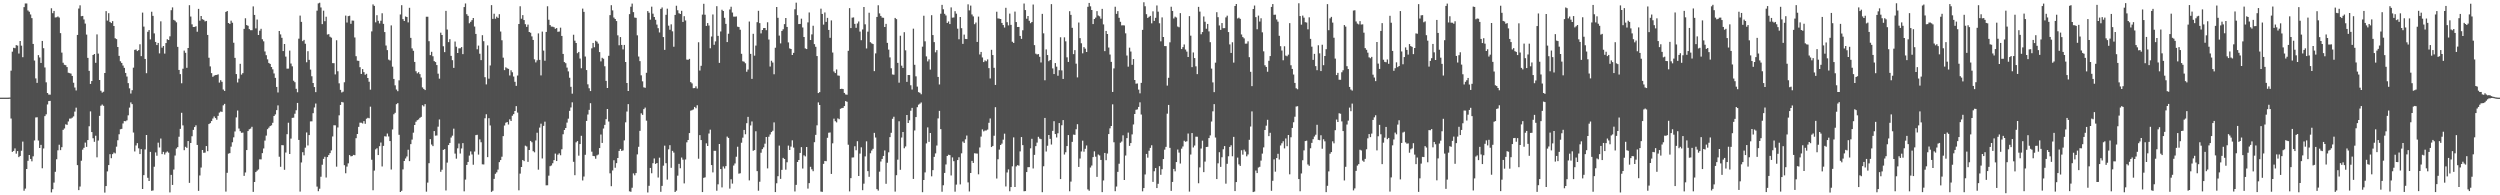 <svg xmlns="http://www.w3.org/2000/svg" width="1920" height="150"><path fill="#4f4f4f" d="M0 74.992h1v1H0zM1 74.992h1v1H1zM2 74.99h1v1H2zM3 74.99h1v1H3zM4 74.988h1v1H4zM5 74.985h1v1H5zM6 74.983h1v1H6zM7 74.893h1v1H7zM8 54.255h1v36.785H8zM9 39.664h1v76.972H9zM10 36.689h1v79.226H10zM11 37h1v76.977H11zM12 34.669h1v83.349H12zM13 35.031h1v80.98H13zM14 41.103h1v79.6H14zM15 31.487h1v88.247H15zM16 35.093h1v80.683H16zM17 43.931h1v64.806H17zM18 5.471h1v141.034H18zM19 2.65h1v142.173H19zM20 2.677h1v127.134H20zM21 8.015h1v115.469H21zM22 8.995h1v110.063H22zM23 11.084h1v110.961H23zM24 13.91h1v110.011H24zM25 33.738h1v86.332H25zM26 46.502h1v61.358H26zM27 60.213h1v29.985H27zM28 63.657h1v26.404H28zM29 42.347h1v65.568H29zM30 44.123h1v69.533H30zM31 48.325h1v62.926H31zM32 31.443h1v97.802H32zM33 37.029h1v76.971H33zM34 51.838h1v37.346H34zM35 63.238h1v24.584H35zM36 71.432h1v8.795H36zM37 72.673h1v4.966H37zM38 72.712h1v4.736H38zM39 6.367h1v141.413H39zM40 10.148h1v135.165H40zM41 8.379h1v131.844H41zM42 13.41h1v118.538H42zM43 13.241h1v109.06H43zM44 12.643h1v102.796H44zM45 13.488h1v97.677H45zM46 25.463h1v89.858H46zM47 40.408h1v72.654H47zM48 48.18h1v51.564H48zM49 49.778h1v48.885H49zM50 50.05h1v45.428H50zM51 51.502h1v44.394H51zM52 55.852h1v37.452H52zM53 56.173h1v34.923H53zM54 56.514h1v34.533H54zM55 58.297h1v32.077H55zM56 63.547h1v25.865H56zM57 67.214h1v18.474H57zM58 69.453h1v13.248H58zM59 26.823h1v99.997H59zM60 6.565h1v139.464H60zM61 4.11h1v139.134H61zM62 12.459h1v110.989H62zM63 12.255h1v102.67H63zM64 14.932h1v98.584H64zM65 18.116h1v91.391H65zM66 26.594h1v86.222H66zM67 44.423h1v63.139H67zM68 54.441h1v42.509H68zM69 64.464h1v21.071H69zM70 62.243h1v39.167H70zM71 42.261h1v63.914H71zM72 41.463h1v67.462H72zM73 48.222h1v56.023H73zM74 26.413h1v94.434H74zM75 41.167h1v66.751H75zM76 61.458h1v27.542H76zM77 69.677h1v11.507H77zM78 71.133h1v9.138H78zM79 70.471h1v10.763H79zM80 56.085h1v91.858H80zM81 8.552h1v134.331H81zM82 15.838h1v115.795H82zM83 10.134h1v116.654H83zM84 16.837h1v101.566H84zM85 17.694h1v103.788H85zM86 16.215h1v102.17H86zM87 19.949h1v97.192H87zM88 29.397h1v88.419H88zM89 30.047h1v82.603H89zM90 36.121h1v71.591H90zM91 42.925h1v60.171H91zM92 47.028h1v52.237H92zM93 48.322h1v50.661H93zM94 50.33h1v44.516H94zM95 52.104h1v40.894H95zM96 55.994h1v37.115H96zM97 58.798h1v33.613H97zM98 63.841h1v24.737H98zM99 67.833h1v14.814H99zM100 71.848h1v6.815H100zM101 69.255h1v10.715H101zM102 51.987h1v49.813H102zM103 38.303h1v78.016H103zM104 38.004h1v73.735H104zM105 39.214h1v70.728H105zM106 38.52h1v75.376H106zM107 34.006h1v84.316H107zM108 43.114h1v71.421H108zM109 9.695h1v135.469H109zM110 20.441h1v114.07H110zM111 45.255h1v69.531H111zM112 56.233h1v47.436H112zM113 24.444h1v112.106H113zM114 23.073h1v115.93H114zM115 30.238h1v86.404H115zM116 9.007h1v137.531H116zM117 12.19h1v134.066H117zM118 25.653h1v102.385H118zM119 32.221h1v84.835H119zM120 34.592h1v85.008H120zM121 32.997h1v76.565H121zM122 41.023h1v72.227H122zM123 16.397h1v90H123zM124 36.607h1v81.781H124zM125 35.321h1v81.297H125zM126 41.183h1v77.516H126zM127 33.073h1v84.079H127zM128 30.137h1v86.186H128zM129 30.743h1v86.518H129zM130 27.879h1v119.878H130zM131 7.838h1v126.454H131zM132 5.661h1v136.37H132zM133 15.262h1v114.958H133zM134 15.941h1v103.498H134zM135 17.14h1v96.945H135zM136 36.014h1v76.959H136zM137 53.722h1v51.315H137zM138 56.93h1v42.044H138zM139 63.967h1v22.673H139zM140 52.807h1v43.523H140zM141 38.88h1v76.473H141zM142 40.553h1v72.177H142zM143 52.058h1v61.517H143zM144 36.887h1v71.458H144zM145 4.017h1v136.421H145zM146 12.683h1v97.12H146zM147 18.687h1v85.946H147zM148 20.721h1v79.019H148zM149 20.692h1v76.889H149zM150 20.18h1v76.071H150zM151 24.394h1v86.925H151zM152 6.801h1v139.778H152zM153 15.875h1v118.904H153zM154 12.283h1v116.379H154zM155 14.74h1v100.467H155zM156 15.24h1v102.126H156zM157 16.449h1v100.737H157zM158 16.082h1v96.112H158zM159 26.85h1v89.277H159zM160 44.344h1v50.921H160zM161 51.013h1v43.559H161zM162 56.148h1v36.823H162zM163 59.003h1v32.05H163zM164 58.069h1v31.394H164zM165 57.671h1v32.991H165zM166 57.531h1v34.426H166zM167 57.104h1v31.858H167zM168 63.448h1v23.053H168zM169 61.606h1v24.037H169zM170 62.817h1v23.082H170zM171 68.761h1v12.122H171zM172 69.859h1v9.931H172zM173 9.154h1v137.99H173zM174 8.442h1v124.284H174zM175 17.674h1v100.322H175zM176 18.397h1v99.212H176zM177 15.878h1v96.766H177zM178 17.453h1v91.806H178zM179 32.813h1v72.682H179zM180 44.428h1v56.532H180zM181 56.898h1v33.251H181zM182 63.312h1v21.565H182zM183 60.401h1v38.289H183zM184 49.016h1v51.756H184zM185 57.318h1v44.666H185zM186 56.158h1v45.664H186zM187 22.149h1v112.912H187zM188 14.035h1v118.404H188zM189 19.268h1v95.976H189zM190 19.813h1v80.842H190zM191 22.398h1v76.861H191zM192 23.187h1v75.593H192zM193 23.206h1v74.153H193zM194 4.929h1v142.421H194zM195 11.455h1v128.338H195zM196 21.787h1v110.357H196zM197 15.023h1v116.07H197zM198 26.861h1v103.264H198zM199 23.568h1v98.803H199zM200 22.14h1v100.292H200zM201 30.134h1v87.469H201zM202 31.723h1v82.306H202zM203 39.528h1v68.475H203zM204 42.399h1v61.735H204zM205 45.579h1v53.633H205zM206 48.349h1v49.704H206zM207 49.086h1v47.748H207zM208 51.468h1v44.798H208zM209 53.269h1v41.038H209zM210 56.424h1v32.661H210zM211 59.781h1v28.1H211zM212 66.785h1v17.793H212zM213 71.03h1v9.915H213zM214 23.787h1v96.564H214zM215 26.417h1v101.705H215zM216 29.028h1v82.447H216zM217 39.214h1v72.337H217zM218 33.797h1v96.602H218zM219 43.495h1v73.658H219zM220 52.757h1v50.314H220zM221 52.702h1v41.547H221zM222 38.884h1v79.407H222zM223 48.813h1v57.656H223zM224 50.932h1v39.58H224zM225 62.014h1v28.34H225zM226 63.123h1v24.244H226zM227 68.202h1v16.473H227zM228 70.85h1v8.219H228zM229 29.714h1v77.774H229zM230 11.977h1v135.148H230zM231 16.799h1v107.967H231zM232 31.588h1v85.288H232zM233 30.629h1v88.653H233zM234 33.568h1v79.822H234zM235 47.807h1v53.908H235zM236 39.324h1v72.368H236zM237 45.957h1v57.781H237zM238 53.46h1v39.774H238zM239 58.564h1v34.629H239zM240 63.747h1v23.21H240zM241 66.858h1v15.65H241zM242 70.783h1v8.73H242zM243 8.191h1v135.136H243zM244 2.629h1v144.204H244zM245 2.091h1v142.838H245zM246 5.736h1v129.99H246zM247 18.559h1v107.953H247zM248 8.203h1v113.818H248zM249 16.292h1v104.129H249zM250 12.844h1v123.514H250zM251 26.498h1v94.143H251zM252 26.205h1v92.873H252zM253 28.22h1v89.406H253zM254 28.938h1v86.562H254zM255 48.493h1v56.293H255zM256 48.556h1v47.636H256zM257 57.154h1v39.114H257zM258 30.928h1v97.051H258zM259 54.716h1v43.165H259zM260 64.018h1v24.573H260zM261 69.019h1v11.579H261zM262 71.017h1v7.255H262zM263 70.395h1v8.222H263zM264 63.169h1v63.693H264zM265 11.984h1v121.093H265zM266 17.287h1v110.676H266zM267 12.378h1v113.085H267zM268 12.06h1v107.012H268zM269 18.262h1v101.789H269zM270 15.745h1v104.14H270zM271 15.875h1v103.07H271zM272 28.75h1v90.465H272zM273 43.174h1v62.979H273zM274 46.604h1v56.283H274zM275 46.752h1v50.665H275zM276 51.592h1v42.625H276zM277 56.803h1v37.439H277zM278 53.035h1v41.783H278zM279 55.416h1v37.615H279zM280 57.386h1v37.667H280zM281 56.664h1v34.522H281zM282 59.926h1v30.552H282zM283 62.757h1v28.055H283zM284 68.85h1v13.081H284zM285 24.133h1v98.522H285zM286 3.372h1v142.759H286zM287 4.52h1v126.486H287zM288 17.138h1v97.577H288zM289 11.673h1v102.19H289zM290 15.98h1v103.135H290zM291 17.998h1v94.275H291zM292 15.939h1v93.514H292zM293 10.184h1v117.64H293zM294 18.314h1v93.711H294zM295 24.61h1v80.028H295zM296 34.943h1v69.913H296zM297 38.484h1v64.083H297zM298 45.767h1v59.057H298zM299 46.414h1v61.918H299zM300 19.494h1v110.701H300zM301 51.183h1v48.253H301zM302 60.618h1v27.123H302zM303 65.531h1v21.084H303zM304 68.765h1v11.282H304zM305 70.025h1v9.205H305zM306 61.714h1v41.833H306zM307 11.088h1v136.382H307zM308 3.972h1v142.569H308zM309 14.676h1v115.431H309zM310 16.125h1v107.548H310zM311 12.647h1v109.079H311zM312 13.035h1v107.111H312zM313 17.182h1v97.789H313zM314 6.007h1v117.745H314zM315 29.076h1v81.626H315zM316 37.167h1v70.046H316zM317 39.005h1v62.879H317zM318 47.566h1v48.442H318zM319 54.732h1v38.754H319zM320 56.297h1v36.02H320zM321 55.426h1v36.331H321zM322 56.931h1v33.583H322zM323 59.542h1v30.196H323zM324 67.115h1v13.678H324zM325 68.297h1v13.442H325zM326 69.176h1v10.799H326zM327 12.843h1v134.338H327zM328 12.851h1v127.393H328zM329 31.666h1v93.678H329zM330 42.356h1v64.479H330zM331 39.802h1v71.196H331zM332 43.237h1v68.973H332zM333 46.972h1v53.683H333zM334 47.679h1v56.532H334zM335 49.952h1v54.068H335zM336 56.554h1v40.734H336zM337 60.41h1v31.351H337zM338 25.111h1v106.84H338zM339 26.873h1v103.488H339zM340 35.529h1v79.583H340zM341 40.013h1v74.539H341zM342 8.363h1v137.903H342zM343 22.666h1v102.208H343zM344 32.337h1v79.092H344zM345 30.112h1v79.674H345zM346 42.92h1v62.699H346zM347 46.221h1v57.958H347zM348 52.115h1v46.712H348zM349 31.881h1v86.104H349zM350 35.904h1v85.934H350zM351 40.697h1v73.231H351zM352 37.131h1v73.123H352zM353 37.077h1v80.81H353zM354 36.16h1v77.868H354zM355 41.579h1v68.358H355zM356 5.441h1v141.477H356zM357 2.661h1v135.287H357zM358 10.928h1v115.756H358zM359 12.202h1v112.186H359zM360 17.855h1v101.626H360zM361 16.723h1v99.576H361zM362 15.471h1v103.155H362zM363 13.813h1v112.687H363zM364 20.392h1v96.005H364zM365 26.039h1v77.743H365zM366 37.852h1v65.667H366zM367 35.013h1v83.716H367zM368 41.286h1v65.791H368zM369 46.163h1v63.12H369zM370 27.04h1v99.164H370zM371 31.636h1v94.682H371zM372 59.268h1v31.577H372zM373 64.805h1v22.958H373zM374 34.848h1v85.835H374zM375 60.405h1v30.376H375zM376 50.254h1v46.115H376zM377 3.941h1v143.388H377zM378 14.481h1v131.992H378zM379 10.536h1v126.834H379zM380 14.407h1v119.073H380zM381 12.825h1v119.543H381zM382 13.795h1v116.448H382zM383 10.902h1v113.595H383zM384 24.226h1v98.681H384zM385 30.918h1v89.47H385zM386 44.286h1v60.263H386zM387 53.851h1v42.553H387zM388 51.731h1v42.551H388zM389 52.48h1v41.197H389zM390 52.903h1v42.723H390zM391 57.977h1v33.654H391zM392 53.965h1v38.959H392zM393 55.495h1v33.392H393zM394 58.751h1v28.909H394zM395 62.848h1v22.377H395zM396 65.931h1v15.593H396zM397 58.022h1v28.432H397zM398 18.435h1v127.754H398zM399 4.795h1v128.517H399zM400 14.405h1v113.836H400zM401 11.642h1v111.253H401zM402 15.389h1v108.36H402zM403 18.597h1v93.273H403zM404 20.636h1v91.831H404zM405 18.878h1v105.446H405zM406 24.561h1v90.637H406zM407 25.143h1v83.102H407zM408 27.935h1v81.3H408zM409 30.654h1v85.443H409zM410 45.584h1v71.392H410zM411 47.947h1v59.949H411zM412 46.313h1v55.637H412zM413 25.631h1v104.68H413zM414 45.985h1v52.03H414zM415 57.897h1v37.089H415zM416 24.289h1v97.388H416zM417 38.884h1v57.787H417zM418 46.648h1v46.794H418zM419 24.522h1v117.833H419zM420 4.833h1v137.434H420zM421 15.18h1v119.736H421zM422 19.252h1v108.39H422zM423 20.434h1v106.631H423zM424 20.458h1v104.946H424zM425 20.889h1v102.109H425zM426 22.137h1v95.839H426zM427 21.565h1v102.109H427zM428 24.434h1v94.333H428zM429 24.21h1v93.571H429zM430 21.228h1v98.011H430zM431 27.601h1v87.03H431zM432 41.434h1v61.68H432zM433 47.685h1v52.14H433zM434 48.54h1v49.769H434zM435 51.915h1v42.266H435zM436 54.818h1v36.335H436zM437 59.69h1v25.435H437zM438 66.65h1v15.887H438zM439 71.948h1v6.631H439zM440 26.695h1v97.575H440zM441 31.237h1v103.336H441zM442 33.006h1v76.298H442zM443 40.842h1v67.484H443zM444 39.865h1v79.711H444zM445 44.946h1v65.703H445zM446 52.444h1v51.836H446zM447 6.595h1v131.979H447zM448 9.1h1v126.482H448zM449 43.427h1v75.448H449zM450 53.824h1v39.037H450zM451 64.789h1v23.17H451zM452 67.775h1v16.596H452zM453 69.917h1v9.356H453zM454 37.136h1v79.338H454zM455 32.967h1v86.787H455zM456 36.296h1v83.64H456zM457 31.264h1v90.668H457zM458 32.023h1v87.32H458zM459 33.473h1v85.199H459zM460 40.002h1v73.697H460zM461 47.179h1v56.123H461zM462 44.41h1v65.347H462zM463 45.118h1v53.579H463zM464 50.876h1v44.999H464zM465 62.1h1v29.441H465zM466 67.601h1v16.101H466zM467 42.844h1v50.504H467zM468 11.627h1v121.504H468zM469 3.998h1v138.978H469zM470 8.001h1v122.904H470zM471 13.481h1v109.611H471zM472 14.58h1v114.233H472zM473 16.176h1v109.131H473zM474 27.125h1v94.211H474zM475 34.743h1v81.196H475zM476 28.474h1v85.896H476zM477 34.505h1v81.429H477zM478 37.937h1v77.551H478zM479 34.533h1v73.306H479zM480 47.605h1v46.343H480zM481 63.759h1v21.892H481zM482 69.911h1v10.077H482zM483 10.873h1v136.09H483zM484 5.169h1v142.113H484zM485 2.781h1v141.378H485zM486 9.301h1v123.86H486zM487 13.439h1v121.209H487zM488 13.718h1v119.19H488zM489 27.117h1v91.483H489zM490 43.417h1v69.313H490zM491 46.949h1v53.54H491zM492 57.849h1v29.202H492zM493 62.453h1v25.778H493zM494 67.061h1v16.761H494zM495 67.453h1v15.185H495zM496 55.892h1v36.786H496zM497 8.511h1v139.279H497zM498 9.766h1v132.942H498zM499 15.089h1v113.859H499zM500 5.126h1v127.926H500zM501 10.494h1v114.863H501zM502 13.052h1v108.643H502zM503 15.217h1v110.667H503zM504 18.869h1v106.318H504zM505 21.64h1v114.72H505zM506 24.929h1v96.16H506zM507 6.794h1v140.533H507zM508 5.745h1v136.996H508zM509 28.485h1v98.743H509zM510 38.279h1v73.568H510zM511 11.347h1v113.999H511zM512 6.662h1v131.257H512zM513 19.723h1v94.963H513zM514 22.828h1v88.668H514zM515 18.702h1v110.192H515zM516 24.042h1v91.849H516zM517 35.867h1v81.34H517zM518 11.478h1v135.961H518zM519 4.399h1v142.045H519zM520 7.891h1v127.032H520zM521 10.172h1v115.686H521zM522 10.73h1v118.511H522zM523 8.288h1v112.7H523zM524 16.849h1v105.788H524zM525 12.458h1v128.407H525zM526 15.716h1v106.756H526zM527 45.76h1v63.558H527zM528 45.905h1v61.601H528zM529 45.198h1v57.01H529zM530 63.079h1v21.914H530zM531 64.069h1v20.563H531zM532 67.759h1v16.286H532zM533 67.643h1v14.48H533zM534 66.283h1v16.844H534zM535 67.978h1v12.845H535zM536 32.48h1v89.452H536zM537 54.177h1v49.586H537zM538 50.546h1v57.029H538zM539 11.195h1v136.289H539zM540 2.908h1v133.718H540zM541 11.325h1v124.883H541zM542 19.894h1v90.177H542zM543 17.709h1v94.404H543zM544 19.608h1v82.931H544zM545 37.044h1v62.549H545zM546 28.06h1v98.692H546zM547 11.089h1v121.319H547zM548 34.385h1v81.441H548zM549 31.791h1v84.013H549zM550 4.765h1v141.713H550zM551 27.56h1v114.005H551zM552 48.27h1v62.343H552zM553 24.166h1v105.689H553zM554 7.493h1v136.417H554zM555 8.437h1v119.397H555zM556 13.659h1v115.786H556zM557 18.335h1v109.237H557zM558 32.291h1v72.596H558zM559 25.893h1v80.043H559zM560 7.263h1v137.57H560zM561 5.168h1v132.507H561zM562 9.611h1v131.388H562zM563 12.743h1v114.37H563zM564 12.824h1v112.733H564zM565 12.624h1v107.76H565zM566 20.472h1v92.242H566zM567 20.812h1v112.587H567zM568 22.833h1v110.236H568zM569 41.323h1v68.288H569zM570 47.06h1v58.679H570zM571 47.41h1v52.378H571zM572 48.594h1v54.545H572zM573 55.115h1v39.507H573zM574 53.4h1v36.332H574zM575 16.532h1v122.024H575zM576 41.363h1v55.003H576zM577 60.566h1v32.697H577zM578 25.964h1v89.841H578zM579 42.776h1v72.489H579zM580 35.044h1v65.763H580zM581 17.067h1v114.381H581zM582 8.294h1v138.204H582zM583 17.768h1v121.792H583zM584 25.643h1v91.654H584zM585 23.021h1v91.523H585zM586 21.555h1v91.589H586zM587 21.501h1v88.832H587zM588 23.192h1v82.007H588zM589 17.104h1v112.226H589zM590 30.351h1v74.686H590zM591 51.118h1v52.132H591zM592 46.653h1v54.753H592zM593 48.034h1v52.376H593zM594 57.038h1v36.955H594zM595 36.635h1v110.886H595zM596 5.365h1v135.381H596zM597 13.65h1v121.668H597zM598 27.353h1v84.448H598zM599 33.306h1v104.061H599zM600 23.767h1v106.669H600zM601 22.47h1v98.773H601zM602 18.51h1v103.615H602zM603 13.802h1v116.517H603zM604 20.71h1v103.911H604zM605 32.575h1v79.248H605zM606 37.154h1v78.048H606zM607 37.608h1v74.97H607zM608 42.258h1v65.51H608zM609 40.615h1v72.728H609zM610 7.12h1v139.934H610zM611 2.068h1v139.907H611zM612 11.682h1v112.727H612zM613 18.465h1v104.437H613zM614 18.362h1v99.083H614zM615 14.337h1v98.651H615zM616 21.097h1v108.348H616zM617 28.416h1v90.896H617zM618 37.177h1v82.947H618zM619 37.696h1v75.198H619zM620 17.211h1v127.64H620zM621 9.577h1v131.055H621zM622 30.723h1v97.376H622zM623 26.424h1v103.61H623zM624 19.773h1v111.703H624zM625 33.891h1v75.297H625zM626 35.927h1v67.626H626zM627 43.05h1v53.212H627zM628 71.458h1v7.21H628zM629 70.75h1v9.907H629zM630 6.681h1v140.455H630zM631 10.705h1v136.631H631zM632 18.902h1v106.932H632zM633 9.562h1v114.015H633zM634 16.792h1v106.99H634zM635 13.71h1v92.111H635zM636 22.968h1v78.95H636zM637 29.049h1v72.686H637zM638 15.654h1v117.906H638zM639 40.329h1v69.725H639zM640 54.86h1v36.292H640zM641 56.134h1v36.939H641zM642 53.357h1v40.659H642zM643 57.97h1v32.954H643zM644 58.156h1v33.37H644zM645 68.356h1v15.194H645zM646 68.152h1v14.896H646zM647 68.407h1v14.423H647zM648 71.348h1v10.086H648zM649 72.537h1v5.088H649zM650 72.752h1v5.434H650zM651 39.007h1v72.128H651zM652 6.229h1v140.761H652zM653 21.564h1v115.237H653zM654 13.589h1v107.408H654zM655 13.384h1v107.504H655zM656 18.326h1v94.002H656zM657 21.341h1v94.064H657zM658 18.042h1v90.39H658zM659 16.5h1v118.656H659zM660 24.247h1v93.743H660zM661 30.893h1v82.251H661zM662 22.636h1v123.414H662zM663 5.367h1v135.694H663zM664 18.674h1v101.416H664zM665 37.214h1v71.32H665zM666 24.317h1v107.137H666zM667 9.776h1v125.987H667zM668 32.418h1v85.275H668zM669 33.282h1v82.309H669zM670 33.823h1v80.447H670zM671 54.642h1v47.385H671zM672 41.029h1v64.618H672zM673 13.017h1v132.227H673zM674 4.067h1v142.291H674zM675 10.266h1v121.576H675zM676 12.254h1v111.789H676zM677 13.537h1v108.521H677zM678 13.653h1v106.08H678zM679 20.757h1v94.8H679zM680 18.336h1v122.803H680zM681 32.946h1v92.059H681zM682 38.101h1v78.871H682zM683 44.092h1v61.219H683zM684 52.451h1v49.543H684zM685 57.181h1v34.068H685zM686 57.375h1v32.256H686zM687 13.794h1v133.332H687zM688 14.68h1v119.892H688zM689 48.291h1v74.35H689zM690 63.504h1v29.628H690zM691 27.429h1v102.983H691zM692 50.43h1v55.216H692zM693 52.157h1v49.229H693zM694 24.748h1v89.098H694zM695 38.637h1v73.846H695zM696 62.859h1v25.485H696zM697 57.618h1v36.856H697zM698 57.63h1v34.715H698zM699 65.47h1v19.597H699zM700 68.783h1v14.055H700zM701 22.006h1v115.407H701zM702 49.77h1v50.439H702zM703 58.6h1v31.308H703zM704 66.518h1v15.815H704zM705 70.783h1v9.619H705zM706 71.255h1v8.354H706zM707 72.399h1v6.297H707zM708 35.851h1v111.747H708zM709 12.067h1v126.192H709zM710 31.763h1v100.657H710zM711 43.297h1v66.834H711zM712 47.138h1v50.71H712zM713 45.547h1v63.393H713zM714 53.477h1v48.688H714zM715 11.683h1v123.731H715zM716 26.934h1v103.707H716zM717 32.374h1v88.098H717zM718 40.192h1v77.619H718zM719 38.487h1v73.295H719zM720 59.106h1v31.805H720zM721 64.859h1v20.275H721zM722 10.547h1v88.642H722zM723 3.755h1v143.483H723zM724 7.092h1v135.201H724zM725 10.579h1v122.213H725zM726 11.896h1v114.419H726zM727 17.608h1v102.212H727zM728 16.5h1v102.325H728zM729 18.481h1v100.639H729zM730 5.67h1v129.09H730zM731 13.556h1v107.335H731zM732 13.423h1v110.355H732zM733 8.616h1v138.604H733zM734 10.507h1v131.277H734zM735 22.021h1v100.893H735zM736 30.142h1v90.623H736zM737 13.081h1v128.535H737zM738 21.66h1v96.08H738zM739 33.712h1v74.965H739zM740 26.587h1v83.175H740zM741 29.913h1v77.106H741zM742 30.001h1v74.086H742zM743 3.317h1v136.778H743zM744 7.971h1v139.075H744zM745 4.288h1v128.556H745zM746 11.128h1v112.413H746zM747 12.605h1v112.51H747zM748 18.596h1v99.111H748zM749 17.309h1v100.555H749zM750 32.213h1v85.772H750zM751 12.755h1v121.156H751zM752 41.804h1v71.448H752zM753 39.889h1v65.014H753zM754 44.14h1v55.257H754zM755 47.653h1v53.273H755zM756 46.368h1v53.876H756zM757 47.037h1v53.184H757zM758 45.641h1v53.876H758zM759 52.323h1v42.009H759zM760 60.262h1v30.742H760zM761 38.249h1v74.694H761zM762 42.288h1v69.786H762zM763 52.073h1v52.173H763zM764 65.247h1v17.086H764zM765 8.988h1v128.15H765zM766 14.111h1v108.223H766zM767 14.324h1v100.587H767zM768 14.614h1v96.728H768zM769 17.594h1v92.666H769zM770 19.255h1v88.005H770zM771 21.135h1v81.542H771zM772 5.976h1v137.254H772zM773 17.029h1v115.444H773zM774 19.488h1v110.587H774zM775 10.428h1v136.466H775zM776 19.121h1v124.536H776zM777 32.049h1v95.681H777zM778 32.986h1v72.547H778zM779 8.935h1v134.669H779zM780 16.925h1v110.873H780zM781 20.716h1v106.125H781zM782 20.703h1v106.527H782zM783 27.608h1v88.644H783zM784 29.847h1v75.402H784zM785 23.219h1v88.254H785zM786 2.734h1v144.178H786zM787 7.716h1v139.038H787zM788 14.367h1v117.759H788zM789 12.284h1v116.124H789zM790 15.961h1v112.41H790zM791 17.831h1v96.112H791zM792 16.886h1v89.732H792zM793 3.496h1v125.893H793zM794 34.655h1v84.259H794zM795 41.222h1v71.018H795zM796 41.815h1v67.704H796zM797 41.52h1v63.543H797zM798 43.642h1v62.79H798zM799 47.971h1v58.878H799zM800 10.647h1v136.971H800zM801 25.583h1v102.129H801zM802 61.645h1v28.946H802zM803 37.949h1v78.432H803zM804 42.3h1v69.634H804zM805 47.026h1v56.662H805zM806 46.092h1v60.539H806zM807 3.156h1v107.861H807zM808 52.545h1v47.956H808zM809 56.892h1v36.194H809zM810 48.418h1v54.527H810zM811 51.193h1v54.39H811zM812 58.165h1v44.184H812zM813 53.916h1v40.594H813zM814 28.641h1v108.862H814zM815 54.077h1v42.119H815zM816 60.613h1v31.624H816zM817 28.675h1v89.986H817zM818 31.721h1v85.201H818zM819 44.052h1v68.129H819zM820 47.569h1v56.169H820zM821 8.601h1v138.306H821zM822 11.431h1v128.061H822zM823 21.347h1v87.624H823zM824 41.591h1v61.788H824zM825 38.519h1v65.06H825zM826 48.873h1v50.381H826zM827 59.434h1v35.958H827zM828 17.33h1v110.897H828zM829 29.262h1v92.491H829zM830 33.207h1v83.096H830zM831 40.944h1v67.072H831zM832 36.215h1v80.264H832zM833 37.393h1v76.904H833zM834 39.917h1v71.817H834zM835 5.238h1v140.23H835zM836 2.275h1v144.19H836zM837 4.867h1v123.792H837zM838 7.674h1v119.459H838zM839 18.505h1v102.148H839zM840 14.581h1v101.638H840zM841 13.538h1v106.796H841zM842 8.553h1v127.28H842zM843 11.938h1v106.753H843zM844 12.522h1v106.866H844zM845 14.352h1v108.456H845zM846 6.826h1v140.737H846zM847 18.724h1v119.888H847zM848 39.275h1v78.197H848zM849 23.766h1v99.252H849zM850 26.114h1v91.783H850zM851 36.484h1v66.465H851zM852 41.898h1v56.659H852zM853 47.522h1v49.238H853zM854 70.616h1v9.517H854zM855 52.508h1v56.739H855zM856 5.165h1v141.651H856zM857 10.633h1v132.64H857zM858 8.528h1v123.443H858zM859 13.647h1v112.087H859zM860 16.748h1v92.846H860zM861 19.491h1v89.232H861zM862 19.42h1v84.525H862zM863 19.571h1v118.647H863zM864 25.619h1v93.824H864zM865 42.668h1v63.398H865zM866 51.207h1v50.655H866zM867 36.604h1v75.404H867zM868 39.58h1v70.276H868zM869 49.75h1v53.465H869zM870 45.375h1v50.192H870zM871 61.456h1v26.093H871zM872 64.253h1v20.057H872zM873 64.112h1v19.89H873zM874 68.831h1v13.288H874zM875 71.66h1v6.924H875zM876 63.665h1v24.299H876zM877 22.935h1v124.027H877zM878 1.736h1v142.697H878zM879 4.799h1v129.202H879zM880 10.883h1v107.336H880zM881 13.792h1v107.315H881zM882 12.909h1v102.838H882zM883 12.181h1v101.384H883zM884 17.94h1v93.646H884zM885 8.691h1v130.987H885zM886 16.004h1v115.518H886zM887 13.686h1v115.403H887zM888 4.172h1v140.25H888zM889 8.976h1v132.163H889zM890 17.869h1v109.791H890zM891 31.739h1v102.484H891zM892 13.34h1v116.614H892zM893 28.412h1v93.76H893zM894 35.397h1v79.552H894zM895 35.445h1v77.356H895zM896 65.746h1v21.55H896zM897 59.765h1v20.818H897zM898 32.5h1v81.045H898zM899 5.153h1v141.413H899zM900 8.379h1v131.351H900zM901 14.201h1v115.557H901zM902 12.822h1v118.738H902zM903 13.475h1v111.013H903zM904 20.355h1v94.462H904zM905 20.929h1v96.291H905zM906 10.064h1v115.548H906zM907 37.708h1v76.489H907zM908 36.204h1v76.277H908zM909 34.171h1v73.902H909zM910 38.018h1v70.878H910zM911 39.631h1v68.855H911zM912 43.784h1v58.769H912zM913 12.391h1v134.772H913zM914 27.388h1v91.286H914zM915 51.578h1v50.607H915zM916 40.271h1v72.975H916zM917 44.594h1v67.161H917zM918 50.923h1v54.022H918zM919 56.953h1v48.051H919zM920 5.266h1v135.496H920zM921 8.91h1v119.669H921zM922 26.312h1v87.785H922zM923 24.605h1v83.437H923zM924 12.625h1v119.589H924zM925 16.678h1v107.415H925zM926 22.055h1v90.862H926zM927 18.38h1v94.359H927zM928 24.136h1v81.918H928zM929 32.405h1v71.559H929zM930 52.665h1v40.673H930zM931 63.307h1v22.186H931zM932 70.743h1v9.229H932zM933 48.151h1v57.465H933zM934 9.365h1v128.141H934zM935 13.218h1v112.244H935zM936 19.566h1v97.301H936zM937 22.95h1v105.206H937zM938 17.702h1v103.102H938zM939 21.664h1v92.988H939zM940 21.622h1v90.575H940zM941 13.343h1v127.733H941zM942 12.024h1v113.768H942zM943 24.604h1v95.419H943zM944 34.077h1v78.763H944zM945 40.633h1v70.931H945zM946 32.447h1v87.565H946zM947 48.076h1v57.029H947zM948 4.596h1v142.138H948zM949 3.071h1v136.765H949zM950 14.168h1v106.876H950zM951 13.586h1v112.695H951zM952 14.469h1v112.946H952zM953 26.444h1v88.984H953zM954 28.458h1v90.343H954zM955 29.505h1v85.436H955zM956 33.535h1v82.831H956zM957 33.485h1v86.555H957zM958 31.737h1v86.892H958zM959 43.941h1v63.443H959zM960 55.157h1v42.022H960zM961 66.168h1v19.384H961zM962 6.904h1v140.611H962zM963 4.256h1v142.836H963zM964 13.135h1v117.826H964zM965 22.495h1v110.438H965zM966 11.991h1v116.65H966zM967 16.531h1v111.572H967zM968 14.03h1v109.313H968zM969 24.815h1v93.149H969zM970 39.415h1v73.805H970zM971 50.13h1v49.718H971zM972 51.422h1v45.091H972zM973 55.068h1v36.961H973zM974 46.698h1v57.834H974zM975 43.072h1v58.899H975zM976 5.344h1v141.186H976zM977 3.113h1v135.75H977zM978 11.342h1v111.09H978zM979 11.276h1v120.54H979zM980 14.931h1v106.48H980zM981 16.651h1v101.452H981zM982 27.478h1v95.067H982zM983 35.484h1v76.242H983zM984 38.785h1v71.235H984zM985 46.277h1v62.231H985zM986 35.533h1v78.441H986zM987 42.703h1v63.633H987zM988 43.199h1v69.096H988zM989 41.984h1v61.692H989zM990 17.791h1v116.082H990zM991 50.129h1v55.271H991zM992 52.939h1v45.295H992zM993 57.241h1v36.645H993zM994 63.679h1v25.973H994zM995 67.778h1v14.024H995zM996 68.533h1v13.033H996zM997 2.527h1v134.995H997zM998 12.349h1v134.526H998zM999 18.943h1v114.287H999zM1000 11.986h1v111.097H1000zM1001 13.593h1v101.91H1001zM1002 17.049h1v91.266H1002zM1003 17.311h1v90.73H1003zM1004 22.521h1v103.772H1004zM1005 13.293h1v114.023H1005zM1006 29.859h1v84.018H1006zM1007 35.836h1v73.911H1007zM1008 45.969h1v60.947H1008zM1009 41.354h1v63.52H1009zM1010 50.789h1v52.685H1010zM1011 53.91h1v41.961H1011zM1012 34.78h1v72.644H1012zM1013 40.982h1v66.682H1013zM1014 54.583h1v49.301H1014zM1015 34.353h1v79.879H1015zM1016 50.091h1v56.887H1016zM1017 42.997h1v65.554H1017zM1018 37.809h1v109.762H1018zM1019 3.185h1v139.513H1019zM1020 23.2h1v108.459H1020zM1021 14.078h1v104.007H1021zM1022 12.964h1v103.825H1022zM1023 17.353h1v91.208H1023zM1024 29.002h1v81.066H1024zM1025 45.004h1v55.011H1025zM1026 57.643h1v34.142H1026zM1027 55.98h1v37.722H1027zM1028 61.256h1v25.71H1028zM1029 61.271h1v26.07H1029zM1030 55.495h1v37.753H1030zM1031 53.975h1v46.662H1031zM1032 19.24h1v119.338H1032zM1033 20.412h1v107.683H1033zM1034 50.838h1v44.794H1034zM1035 53.059h1v39.54H1035zM1036 66.775h1v15.86H1036zM1037 68.761h1v16.657H1037zM1038 69.589h1v9.984H1038zM1039 8.068h1v138.181H1039zM1040 7.908h1v136.77H1040zM1041 16.469h1v114.746H1041zM1042 18.151h1v109.022H1042zM1043 18.716h1v107.344H1043zM1044 16.214h1v98.798H1044zM1045 18.834h1v96.73H1045zM1046 18.677h1v104.672H1046zM1047 25.082h1v99.167H1047zM1048 36.944h1v85.068H1048zM1049 38.228h1v76.385H1049zM1050 40.446h1v65.804H1050zM1051 44.044h1v58.936H1051zM1052 44.769h1v60.558H1052zM1053 43.688h1v58.937H1053zM1054 57.332h1v34.773H1054zM1055 59.544h1v30.567H1055zM1056 62.318h1v26.221H1056zM1057 32.252h1v83.251H1057zM1058 48.837h1v55.838H1058zM1059 52.953h1v42.947H1059zM1060 23.736h1v79.39H1060zM1061 17.776h1v108.268H1061zM1062 45.854h1v63.701H1062zM1063 47.518h1v58.186H1063zM1064 47.816h1v49.667H1064zM1065 45.653h1v61.243H1065zM1066 48.99h1v56.956H1066zM1067 12.133h1v135H1067zM1068 17.435h1v118.815H1068zM1069 39.122h1v72.475H1069zM1070 54.39h1v52.735H1070zM1071 52.392h1v49.435H1071zM1072 47.874h1v55.292H1072zM1073 51.576h1v44.13H1073zM1074 50.693h1v41.691H1074zM1075 8.496h1v129.293H1075zM1076 39.546h1v70.234H1076zM1077 49.353h1v52.445H1077zM1078 43.804h1v57.383H1078zM1079 36.406h1v72.952H1079zM1080 38.347h1v72.008H1080zM1081 41.952h1v68.186H1081zM1082 33.831h1v83.477H1082zM1083 35.369h1v79.343H1083zM1084 36.015h1v77.881H1084zM1085 41.567h1v68.393H1085zM1086 36.848h1v81.883H1086zM1087 25.675h1v100.392H1087zM1088 25.903h1v95.107H1088zM1089 3.178h1v144.153H1089zM1090 14.247h1v122.734H1090zM1091 11.777h1v113.866H1091zM1092 11.643h1v108.842H1092zM1093 17.09h1v103.557H1093zM1094 16.443h1v95.811H1094zM1095 27.058h1v86.274H1095zM1096 31.243h1v93.372H1096zM1097 51.169h1v48.754H1097zM1098 46.791h1v53.234H1098zM1099 44.7h1v54.447H1099zM1100 33.731h1v79.435H1100zM1101 40.208h1v68.8H1101zM1102 46.095h1v64.688H1102zM1103 15.297h1v123.207H1103zM1104 25.294h1v96.379H1104zM1105 38.213h1v72.011H1105zM1106 44.269h1v63.762H1106zM1107 49.034h1v51.761H1107zM1108 58.018h1v33.228H1108zM1109 30.863h1v87.116H1109zM1110 4.538h1v140.519H1110zM1111 2.753h1v135.17H1111zM1112 17.243h1v99.992H1112zM1113 12.489h1v99.793H1113zM1114 17.4h1v95.332H1114zM1115 17.477h1v90.731H1115zM1116 18.218h1v86.671H1116zM1117 16.326h1v109.474H1117zM1118 42.951h1v66.98H1118zM1119 48.028h1v56.906H1119zM1120 42.405h1v54.968H1120zM1121 40.161h1v63.562H1121zM1122 49.614h1v50.164H1122zM1123 57.021h1v37.665H1123zM1124 64.854h1v20.042H1124zM1125 62.83h1v22.115H1125zM1126 61.58h1v31.009H1126zM1127 59.859h1v28.22H1127zM1128 64.929h1v19.519H1128zM1129 69.066h1v13.72H1129zM1130 64.365h1v24.808H1130zM1131 5.074h1v141.202H1131zM1132 5.345h1v131.652H1132zM1133 14.79h1v105.445H1133zM1134 14.186h1v105.16H1134zM1135 14.401h1v108.584H1135zM1136 16.857h1v95.962H1136zM1137 29.9h1v88.751H1137zM1138 33.082h1v92.922H1138zM1139 29.313h1v89.94H1139zM1140 33.535h1v76.895H1140zM1141 39.178h1v68.648H1141zM1142 37.821h1v73.845H1142zM1143 43.422h1v63.946H1143zM1144 41.995h1v71.455H1144zM1145 17.653h1v116.541H1145zM1146 47.5h1v63.688H1146zM1147 54.929h1v38.565H1147zM1148 65.487h1v27.508H1148zM1149 66.122h1v17.529H1149zM1150 67.567h1v15.706H1150zM1151 69.333h1v11.502H1151zM1152 4.401h1v142.401H1152zM1153 9.831h1v128.16H1153zM1154 16.066h1v106.768H1154zM1155 16.52h1v112.997H1155zM1156 18.22h1v102.252H1156zM1157 17.79h1v98.354H1157zM1158 21.797h1v94.741H1158zM1159 29.92h1v99.622H1159zM1160 32.328h1v88.413H1160zM1161 37.982h1v72.65H1161zM1162 36.946h1v69.125H1162zM1163 39.324h1v66.621H1163zM1164 39.889h1v68.945H1164zM1165 42.271h1v63.834H1165zM1166 17.918h1v110.514H1166zM1167 40.327h1v71.013H1167zM1168 52.116h1v43.44H1168zM1169 53.301h1v39.725H1169zM1170 33.465h1v79.235H1170zM1171 44.703h1v57.235H1171zM1172 52.293h1v48.289H1172zM1173 41.811h1v68.675H1173zM1174 33.531h1v86.149H1174zM1175 50.967h1v51.13H1175zM1176 47.985h1v54.002H1176zM1177 57.655h1v34.338H1177zM1178 63.918h1v24.293H1178zM1179 61.779h1v32.551H1179zM1180 20.044h1v127.305H1180zM1181 10.355h1v131.902H1181zM1182 47.388h1v90.14H1182zM1183 57.194h1v35.819H1183zM1184 64.176h1v20.973H1184zM1185 71.41h1v6.63H1185zM1186 72.061h1v6.328H1186zM1187 10.749h1v132.875H1187zM1188 35.039h1v79.069H1188zM1189 43.163h1v69.326H1189zM1190 54.744h1v47.101H1190zM1191 38.835h1v76.674H1191zM1192 43.884h1v66.242H1192zM1193 55.669h1v44.949H1193zM1194 26.206h1v97.907H1194zM1195 31.175h1v88.577H1195zM1196 31.526h1v92.234H1196zM1197 35.833h1v80.821H1197zM1198 41.49h1v65.817H1198zM1199 47.311h1v55.039H1199zM1200 57.872h1v41.833H1200zM1201 14.669h1v129.909H1201zM1202 5.722h1v137.138H1202zM1203 6.309h1v131.299H1203zM1204 14.117h1v109.101H1204zM1205 12.719h1v105.285H1205zM1206 15.102h1v108.26H1206zM1207 16.913h1v99.316H1207zM1208 12.355h1v125.237H1208zM1209 21.036h1v107.397H1209zM1210 20.179h1v100.79H1210zM1211 19.208h1v105.213H1211zM1212 30.201h1v87.733H1212zM1213 32.194h1v78.651H1213zM1214 46.002h1v62.534H1214zM1215 13.235h1v123.75H1215zM1216 28.187h1v106.041H1216zM1217 34.761h1v83.599H1217zM1218 39.592h1v75.758H1218zM1219 45.503h1v58.958H1219zM1220 56.463h1v38.533H1220zM1221 60.209h1v33.118H1221zM1222 17.272h1v103.222H1222zM1223 3.774h1v143.475H1223zM1224 10.94h1v124.352H1224zM1225 17.203h1v112.041H1225zM1226 12.53h1v109.159H1226zM1227 18.241h1v104.105H1227zM1228 19.796h1v98.598H1228zM1229 26.586h1v85.472H1229zM1230 26.028h1v96.903H1230zM1231 38.182h1v71.579H1231zM1232 42.064h1v73.94H1232zM1233 39.71h1v70.227H1233zM1234 43.119h1v63.27H1234zM1235 42.168h1v65.725H1235zM1236 49.004h1v61.806H1236zM1237 46.385h1v57.644H1237zM1238 47.722h1v55.487H1238zM1239 56.125h1v41.156H1239zM1240 32.417h1v83.161H1240zM1241 48.639h1v55.694H1241zM1242 49.257h1v51.34H1242zM1243 57.216h1v33.06H1243zM1244 4.123h1v143.693H1244zM1245 7.663h1v125.745H1245zM1246 19.355h1v111.967H1246zM1247 6.222h1v114.933H1247zM1248 17.343h1v91.565H1248zM1249 21.127h1v94.285H1249zM1250 15.934h1v99.862H1250zM1251 16.844h1v109.612H1251zM1252 21.79h1v99.656H1252zM1253 25.648h1v94.236H1253zM1254 30.086h1v89.91H1254zM1255 32.492h1v93.479H1255zM1256 31.154h1v91.488H1256zM1257 39.363h1v75.427H1257zM1258 21.061h1v115.78H1258zM1259 40.637h1v73.074H1259zM1260 45.109h1v63.268H1260zM1261 62.094h1v30.88H1261zM1262 64.888h1v19.169H1262zM1263 67.151h1v16.177H1263zM1264 67.654h1v16.44H1264zM1265 4.943h1v141.52H1265zM1266 24.655h1v117.899H1266zM1267 13.675h1v111.506H1267zM1268 11.188h1v110.612H1268zM1269 15.589h1v101.117H1269zM1270 19.344h1v97.593H1270zM1271 21.824h1v91.931H1271zM1272 14.102h1v117.836H1272zM1273 31.546h1v86.436H1273zM1274 36.223h1v79.049H1274zM1275 34h1v85.486H1275zM1276 39.837h1v71.161H1276zM1277 44.009h1v65.236H1277zM1278 43.531h1v60.655H1278zM1279 46.825h1v57.459H1279zM1280 46.975h1v56.817H1280zM1281 53.267h1v39.498H1281zM1282 32.135h1v86.601H1282zM1283 47.119h1v55.101H1283zM1284 48.641h1v50.623H1284zM1285 44.999h1v58.414H1285zM1286 9.551h1v133.334H1286zM1287 34.173h1v77.831H1287zM1288 46.73h1v54.056H1288zM1289 42.177h1v71.622H1289zM1290 40.861h1v71.874H1290zM1291 48.221h1v65.792H1291zM1292 42.439h1v62.07H1292zM1293 8.362h1v138.632H1293zM1294 13.305h1v126.735H1294zM1295 42.104h1v65.711H1295zM1296 39.203h1v74.312H1296zM1297 21.441h1v99.696H1297zM1298 40.384h1v80.572H1298zM1299 44.972h1v68.609H1299zM1300 6.491h1v140.459H1300zM1301 13.737h1v122.585H1301zM1302 33.888h1v78.797H1302zM1303 27.969h1v86.946H1303zM1304 37.209h1v80.053H1304zM1305 36.735h1v79.298H1305zM1306 43.451h1v61.855H1306zM1307 15.657h1v114.176H1307zM1308 31.045h1v83.393H1308zM1309 34.335h1v80.497H1309zM1310 37.523h1v73.535H1310zM1311 36.873h1v76.524H1311zM1312 40.06h1v69.563H1312zM1313 45.753h1v59.798H1313zM1314 4.864h1v141.431H1314zM1315 3.666h1v141.363H1315zM1316 7.809h1v133.79H1316zM1317 13.523h1v113.899H1317zM1318 14.866h1v109.672H1318zM1319 14.467h1v106.423H1319zM1320 13.545h1v100.876H1320zM1321 13.532h1v111.974H1321zM1322 15.416h1v118.867H1322zM1323 20.699h1v101.89H1323zM1324 22.858h1v98.419H1324zM1325 22.105h1v107.35H1325zM1326 29.244h1v95.208H1326zM1327 36.531h1v76.139H1327zM1328 18.703h1v111.479H1328zM1329 39.096h1v73.709H1329zM1330 49.529h1v52.792H1330zM1331 60.337h1v33.281H1331zM1332 62.378h1v28.908H1332zM1333 66.547h1v15.684H1333zM1334 68.484h1v14.518H1334zM1335 9.034h1v136.842H1335zM1336 13.428h1v125.836H1336zM1337 9.914h1v116.299H1337zM1338 19.048h1v105.399H1338zM1339 15.078h1v100.592H1339zM1340 16.134h1v102.939H1340zM1341 20.544h1v90.886H1341zM1342 19.271h1v108.66H1342zM1343 30.958h1v89.804H1343zM1344 42.524h1v66.042H1344zM1345 46.831h1v52.233H1345zM1346 51.288h1v52.05H1346zM1347 47.594h1v51.901H1347zM1348 43.903h1v56.424H1348zM1349 29.084h1v91.391H1349zM1350 41.105h1v72.643H1350zM1351 46.402h1v61.874H1351zM1352 48.091h1v58.052H1352zM1353 54.723h1v38.021H1353zM1354 63.773h1v23.12H1354zM1355 66.82h1v15.751H1355zM1356 6.632h1v140.881H1356zM1357 4.639h1v139.651H1357zM1358 12.088h1v123.045H1358zM1359 16.628h1v103.101H1359zM1360 13.791h1v109.034H1360zM1361 16.641h1v98.738H1361zM1362 17.375h1v90.552H1362zM1363 16.845h1v96.544H1363zM1364 18.642h1v107.112H1364zM1365 20.824h1v97.283H1365zM1366 23.534h1v86.096H1366zM1367 5.203h1v141.97H1367zM1368 14.885h1v121.113H1368zM1369 32.923h1v79.383H1369zM1370 17.504h1v117.194H1370zM1371 12.447h1v115.982H1371zM1372 48.933h1v54.321H1372zM1373 61.665h1v28.66H1373zM1374 66.959h1v18.332H1374zM1375 66.549h1v16.392H1375zM1376 69.337h1v11.675H1376zM1377 22.961h1v96.021H1377zM1378 14.278h1v131.593H1378zM1379 3.919h1v133.83H1379zM1380 9.773h1v117.831H1380zM1381 21.21h1v106.678H1381zM1382 17.196h1v103.695H1382zM1383 23.053h1v94.807H1383zM1384 23.617h1v87.96H1384zM1385 18.251h1v113.096H1385zM1386 33.269h1v80.261H1386zM1387 34.054h1v81.678H1387zM1388 34.248h1v76.795H1388zM1389 42.66h1v66.391H1389zM1390 44.117h1v65.847H1390zM1391 46.335h1v57.084H1391zM1392 44.643h1v57.858H1392zM1393 55.639h1v49.348H1393zM1394 58.245h1v34.603H1394zM1395 37.734h1v79.219H1395zM1396 45.834h1v65.347H1396zM1397 52.996h1v48.364H1397zM1398 49.782h1v52.808H1398zM1399 12.988h1v118.644H1399zM1400 34.879h1v93.144H1400zM1401 41.206h1v70.795H1401zM1402 32.617h1v80.053H1402zM1403 44.798h1v62.753H1403zM1404 54.178h1v51.555H1404zM1405 29.036h1v118.832H1405zM1406 9.914h1v134.241H1406zM1407 17.811h1v111.86H1407zM1408 47.689h1v59.428H1408zM1409 56.28h1v41.822H1409zM1410 65.506h1v20.331H1410zM1411 70.658h1v8.858H1411zM1412 70.636h1v7.784H1412zM1413 18.353h1v105.135H1413zM1414 25.761h1v98.919H1414zM1415 28.184h1v93.631H1415zM1416 37.197h1v80.588H1416zM1417 35.334h1v79.769H1417zM1418 38.623h1v76.892H1418zM1419 43.797h1v63.871H1419zM1420 35.956h1v85.025H1420zM1421 45.951h1v61.033H1421zM1422 51.999h1v47.129H1422zM1423 56.916h1v36.141H1423zM1424 63.743h1v20.174H1424zM1425 59.154h1v25.432H1425zM1426 58.513h1v30.058H1426zM1427 5.687h1v137.962H1427zM1428 8.483h1v126.149H1428zM1429 7.428h1v127.914H1429zM1430 12.582h1v114.996H1430zM1431 13.82h1v110.539H1431zM1432 12.084h1v116.53H1432zM1433 17.95h1v104.136H1433zM1434 17.373h1v113.647H1434zM1435 24.519h1v100.977H1435zM1436 32.824h1v89.199H1436zM1437 34.471h1v79.525H1437zM1438 42.194h1v62.175H1438zM1439 48.027h1v52.805H1439zM1440 56.234h1v37.35H1440zM1441 11.484h1v136.167H1441zM1442 8.72h1v136.467H1442zM1443 6.398h1v125.804H1443zM1444 11.262h1v124.113H1444zM1445 14.006h1v117.615H1445zM1446 17.5h1v109.693H1446zM1447 13.978h1v107.797H1447zM1448 14.845h1v105.109H1448zM1449 20.888h1v89.921H1449zM1450 37.782h1v68.55H1450zM1451 55.962h1v38.36H1451zM1452 61.631h1v26.233H1452zM1453 58.167h1v42.623H1453zM1454 37.377h1v84.736H1454zM1455 11.925h1v134.99H1455zM1456 2.528h1v132.836H1456zM1457 8.106h1v119.665H1457zM1458 19.725h1v100.263H1458zM1459 21.436h1v99.848H1459zM1460 17.179h1v100.854H1460zM1461 19.813h1v101.3H1461zM1462 29.169h1v84.691H1462zM1463 42.58h1v65.445H1463zM1464 46.196h1v58.15H1464zM1465 30.214h1v80.505H1465zM1466 10.073h1v136.891H1466zM1467 21.574h1v113.302H1467zM1468 42.038h1v73.627H1468zM1469 22.408h1v112.791H1469zM1470 36.24h1v76.962H1470zM1471 55.31h1v43.134H1471zM1472 51.577h1v50.167H1472zM1473 60.311h1v35.993H1473zM1474 65.721h1v19.81H1474zM1475 58.822h1v35.173H1475zM1476 4.238h1v143.313H1476zM1477 3.483h1v140.645H1477zM1478 11.863h1v118.454H1478zM1479 18.619h1v109.109H1479zM1480 18.468h1v98.495H1480zM1481 17.303h1v95.228H1481zM1482 17.306h1v97.633H1482zM1483 17.932h1v104.919H1483zM1484 18.73h1v110.311H1484zM1485 33.421h1v82.819H1485zM1486 34.825h1v82.355H1486zM1487 33.954h1v79.353H1487zM1488 35.408h1v74.871H1488zM1489 41.714h1v68.043H1489zM1490 12.874h1v129.503H1490zM1491 10.582h1v125.051H1491zM1492 37.087h1v82.459H1492zM1493 51.155h1v51.726H1493zM1494 32.343h1v89.524H1494zM1495 47.381h1v54.415H1495zM1496 53.383h1v49.419H1496zM1497 3.107h1v144.494H1497zM1498 4.831h1v135.372H1498zM1499 11.776h1v114.729H1499zM1500 15.242h1v102.516H1500zM1501 19.812h1v95.314H1501zM1502 16.607h1v95.985H1502zM1503 22.423h1v85.971H1503zM1504 48.967h1v56.295H1504zM1505 58.546h1v35.239H1505zM1506 59.577h1v32.164H1506zM1507 62.51h1v25.653H1507zM1508 11.388h1v136.239H1508zM1509 19.745h1v117.155H1509zM1510 40.618h1v75.805H1510zM1511 19.39h1v109.021H1511zM1512 20.851h1v103.756H1512zM1513 48.038h1v55.171H1513zM1514 54.263h1v36.354H1514zM1515 66.011h1v18.744H1515zM1516 68.434h1v15.057H1516zM1517 63.107h1v20.556H1517zM1518 21.347h1v125.161H1518zM1519 3.991h1v136.672H1519zM1520 13.927h1v119.281H1520zM1521 10.96h1v116.198H1521zM1522 14.092h1v104.192H1522zM1523 13.882h1v105.984H1523zM1524 15.243h1v101.633H1524zM1525 17.597h1v120.516H1525zM1526 17.933h1v113.45H1526zM1527 29.855h1v98.281H1527zM1528 34.071h1v78.793H1528zM1529 34.381h1v75.436H1529zM1530 41.067h1v74.869H1530zM1531 42.621h1v63.68H1531zM1532 37.693h1v87.044H1532zM1533 17.428h1v126.885H1533zM1534 29.748h1v75.318H1534zM1535 49.169h1v54.122H1535zM1536 32.996h1v83.607H1536zM1537 45.14h1v62.01H1537zM1538 45.091h1v59.253H1538zM1539 30.31h1v75.687H1539zM1540 8.197h1v140.16H1540zM1541 20.424h1v104.136H1541zM1542 47.437h1v67.229H1542zM1543 43.839h1v67.391H1543zM1544 43.08h1v69.93H1544zM1545 54.754h1v52.044H1545zM1546 43.048h1v80.85H1546zM1547 11.329h1v120.303H1547zM1548 49.99h1v49.719H1548zM1549 56.772h1v36.137H1549zM1550 23.196h1v94.031H1550zM1551 26.767h1v94.788H1551zM1552 41.327h1v75.852H1552zM1553 36.396h1v72.061H1553zM1554 10.456h1v136.384H1554zM1555 14.629h1v114.773H1555zM1556 42.247h1v72.803H1556zM1557 45.396h1v58.447H1557zM1558 37.919h1v74.028H1558zM1559 37.789h1v76.507H1559zM1560 40.87h1v74.095H1560zM1561 30.678h1v90.873H1561zM1562 33.086h1v84.203H1562zM1563 27.03h1v85.011H1563zM1564 35.157h1v76.777H1564zM1565 38.513h1v77.976H1565zM1566 42.123h1v65.708H1566zM1567 30.297h1v84.034H1567zM1568 4.653h1v141.734H1568zM1569 2.749h1v134.295H1569zM1570 15.659h1v113.229H1570zM1571 10.614h1v111.434H1571zM1572 13.431h1v101.836H1572zM1573 16.771h1v99.96H1573zM1574 28.376h1v91.709H1574zM1575 30.477h1v93.819H1575zM1576 48.194h1v60.497H1576zM1577 47.188h1v54.849H1577zM1578 16.069h1v131.068H1578zM1579 11.327h1v128.594H1579zM1580 24.035h1v108.892H1580zM1581 39.018h1v75.819H1581zM1582 25.056h1v109H1582zM1583 28.54h1v90.18H1583zM1584 39.898h1v73.44H1584zM1585 42.242h1v62.853H1585zM1586 47.301h1v52.153H1586zM1587 57.652h1v32.906H1587zM1588 61.054h1v31.077H1588zM1589 4.48h1v142.314H1589zM1590 4h1v137H1590zM1591 16.88h1v108.459H1591zM1592 19.373h1v97.934H1592zM1593 19.383h1v103.052H1593zM1594 19.914h1v99.08H1594zM1595 32.848h1v82.825H1595zM1596 19.115h1v111.531H1596zM1597 28.044h1v85.769H1597zM1598 38.763h1v75.143H1598zM1599 40.629h1v70.113H1599zM1600 41.249h1v63.892H1600zM1601 44.459h1v57.55H1601zM1602 54.813h1v42.651H1602zM1603 14.631h1v129.549H1603zM1604 30.698h1v97.042H1604zM1605 47.606h1v49.141H1605zM1606 56.68h1v34.422H1606zM1607 60.629h1v30.974H1607zM1608 64.29h1v21.826H1608zM1609 48.993h1v45.957H1609zM1610 3.715h1v136.063H1610zM1611 16.121h1v123.628H1611zM1612 13.507h1v112.496H1612zM1613 17.882h1v103.621H1613zM1614 13.162h1v110.059H1614zM1615 15.129h1v94.121H1615zM1616 13.527h1v95.025H1616zM1617 29.447h1v97.16H1617zM1618 30.809h1v94.156H1618zM1619 35.182h1v80.496H1619zM1620 29.622h1v78.303H1620zM1621 10.722h1v136.214H1621zM1622 20.863h1v109.172H1622zM1623 31.969h1v91.925H1623zM1624 24.581h1v99.372H1624zM1625 41.633h1v69.343H1625zM1626 48.318h1v48.673H1626zM1627 63.28h1v25.481H1627zM1628 66.414h1v16.159H1628zM1629 68.37h1v13.16H1629zM1630 66.189h1v15.944H1630zM1631 5.894h1v141.754H1631zM1632 2.425h1v141.455H1632zM1633 10.284h1v115.838H1633zM1634 16.11h1v110.935H1634zM1635 17.174h1v107.098H1635zM1636 21.11h1v100.999H1636zM1637 18.887h1v102.054H1637zM1638 17.014h1v119.416H1638zM1639 23.402h1v98.729H1639zM1640 34.589h1v85.618H1640zM1641 36.359h1v80.222H1641zM1642 38.658h1v71.296H1642zM1643 38.436h1v70.189H1643zM1644 39.705h1v66.282H1644zM1645 7.245h1v138.259H1645zM1646 15.428h1v117.164H1646zM1647 48.529h1v60.734H1647zM1648 28.348h1v96.068H1648zM1649 37.983h1v79.772H1649zM1650 50.038h1v58.909H1650zM1651 46.311h1v51.049H1651zM1652 8.409h1v137.755H1652zM1653 6.817h1v139.753H1653zM1654 22.849h1v118.66H1654zM1655 32.353h1v89.535H1655zM1656 29.189h1v85.447H1656zM1657 47.958h1v51.349H1657zM1658 54.778h1v42.923H1658zM1659 22.693h1v95.302H1659zM1660 40.971h1v78.121H1660zM1661 46.727h1v57.751H1661zM1662 58.102h1v43.167H1662zM1663 61.634h1v23.148H1663zM1664 70.063h1v11.323H1664zM1665 70.447h1v9.389H1665zM1666 26.179h1v121.115H1666zM1667 10.477h1v125.975H1667zM1668 29.035h1v105.215H1668zM1669 29.684h1v92.251H1669zM1670 31.406h1v88.051H1670zM1671 36.756h1v76.804H1671zM1672 47.143h1v55.032H1672zM1673 36.203h1v77.183H1673zM1674 38.471h1v69.949H1674zM1675 48.418h1v52.191H1675zM1676 49.783h1v50.642H1676zM1677 56.515h1v35.375H1677zM1678 62.33h1v28.69H1678zM1679 63.279h1v22.085H1679zM1680 18.918h1v127.505H1680zM1681 3.893h1v142.011H1681zM1682 12.131h1v119.461H1682zM1683 8.927h1v116.677H1683zM1684 15.23h1v106.438H1684zM1685 17.771h1v101.894H1685zM1686 14.009h1v110.799H1686zM1687 12.583h1v120.465H1687zM1688 12.131h1v113.989H1688zM1689 19.867h1v89.39H1689zM1690 22.663h1v89.215H1690zM1691 7.202h1v139.785H1691zM1692 18.728h1v120.335H1692zM1693 32.84h1v83.783H1693zM1694 27.152h1v104.316H1694zM1695 16.314h1v113.906H1695zM1696 35.902h1v75.766H1696zM1697 41.06h1v68.792H1697zM1698 44.206h1v60.292H1698zM1699 53.054h1v41.444H1699zM1700 54.809h1v38.074H1700zM1701 19.874h1v99.461H1701zM1702 4.227h1v142.226H1702zM1703 13.688h1v123.41H1703zM1704 30.396h1v101.989H1704zM1705 19.514h1v105.228H1705zM1706 16.637h1v103.084H1706zM1707 18.758h1v93.992H1707zM1708 25.553h1v95.63H1708zM1709 16.147h1v111.123H1709zM1710 43.245h1v68.322H1710zM1711 44.595h1v58.439H1711zM1712 39.503h1v64.579H1712zM1713 44.183h1v61.504H1713zM1714 44.877h1v63.864H1714zM1715 34.058h1v113.041H1715zM1716 8.803h1v136.325H1716zM1717 15.869h1v101.828H1717zM1718 38.438h1v58.273H1718zM1719 40.543h1v68.405H1719zM1720 42.614h1v65.681H1720zM1721 50.695h1v54.917H1721zM1722 31.813h1v87.337H1722zM1723 5.061h1v141.51H1723zM1724 18.843h1v117.028H1724zM1725 12.543h1v116.904H1725zM1726 13.045h1v104.24H1726zM1727 16.534h1v96.012H1727zM1728 20.938h1v90.305H1728zM1729 21.95h1v86.665H1729zM1730 15.271h1v116.364H1730zM1731 20.108h1v99.429H1731zM1732 20.018h1v91.699H1732zM1733 10.144h1v137.35H1733zM1734 6.173h1v133.075H1734zM1735 39.551h1v82.689H1735zM1736 53.004h1v43.887H1736zM1737 17.281h1v119.254H1737zM1738 43.712h1v74.139H1738zM1739 51.346h1v44.272H1739zM1740 63.653h1v24.395H1740zM1741 68.208h1v15.645H1741zM1742 66.362h1v14.099H1742zM1743 68.261h1v15.483H1743zM1744 11.967h1v135.309H1744zM1745 5.042h1v132.442H1745zM1746 21.386h1v105.023H1746zM1747 18.84h1v110.517H1747zM1748 20.988h1v97.607H1748zM1749 23.424h1v98.368H1749zM1750 22.032h1v96.609H1750zM1751 17.925h1v116.438H1751zM1752 25.703h1v94.188H1752zM1753 36.399h1v78.955H1753zM1754 41.089h1v73.59H1754zM1755 44.948h1v62.731H1755zM1756 43.579h1v64.58H1756zM1757 34.519h1v73.89H1757zM1758 12.562h1v134.358H1758zM1759 28.438h1v99.945H1759zM1760 46.466h1v52.557H1760zM1761 31.306h1v83.159H1761zM1762 38.19h1v77.807H1762zM1763 42.484h1v61.1H1763zM1764 47.631h1v55.298H1764zM1765 5.461h1v142.207H1765zM1766 15.91h1v124.639H1766zM1767 26.583h1v97.189H1767zM1768 41.045h1v78.288H1768zM1769 38.356h1v70.297H1769zM1770 37.143h1v75.512H1770zM1771 43.056h1v64.764H1771zM1772 13.522h1v108.669H1772zM1773 42.602h1v70.729H1773zM1774 50.751h1v52.659H1774zM1775 54.512h1v43.568H1775zM1776 35.319h1v91.704H1776zM1777 38.886h1v87.748H1777zM1778 41.915h1v70.911H1778zM1779 8.584h1v138.024H1779zM1780 15.592h1v128.492H1780zM1781 28.497h1v85.669H1781zM1782 31.482h1v84.177H1782zM1783 33.804h1v82.286H1783zM1784 40.811h1v68.216H1784zM1785 43.212h1v67.392H1785zM1786 26.462h1v99.918H1786zM1787 29.188h1v88.693H1787zM1788 34.185h1v81.469H1788zM1789 34.181h1v80.909H1789zM1790 34.038h1v79.809H1790zM1791 38.054h1v72.873H1791zM1792 45.9h1v59.036H1792zM1793 5.825h1v141.535H1793zM1794 9.886h1v136.379H1794zM1795 10.143h1v120.593H1795zM1796 6.738h1v128.824H1796zM1797 12.998h1v112.313H1797zM1798 13.85h1v112.761H1798zM1799 12.112h1v112.561H1799zM1800 11.169h1v115.644H1800zM1801 17.868h1v112.484H1801zM1802 22.202h1v91.836H1802zM1803 26.013h1v89.57H1803zM1804 9.975h1v136.424H1804zM1805 24.459h1v102.058H1805zM1806 34.445h1v85.822H1806zM1807 12.458h1v125.698H1807zM1808 36.691h1v75.182H1808zM1809 47.985h1v50.498H1809zM1810 54.992h1v39.577H1810zM1811 57.228h1v34.917H1811zM1812 67.306h1v16.036H1812zM1813 69.102h1v12.363H1813zM1814 14.973h1v130.737H1814zM1815 8.389h1v135.463H1815zM1816 17.626h1v121.198H1816zM1817 19.481h1v103.258H1817zM1818 21.049h1v105.076H1818zM1819 18.407h1v108.094H1819zM1820 19.524h1v99.182H1820zM1821 14.905h1v119.008H1821zM1822 29.851h1v84.271H1822zM1823 40.756h1v68.883H1823zM1824 48.065h1v51.265H1824zM1825 38.862h1v77.987H1825zM1826 37.507h1v70.048H1826zM1827 34.963h1v74.782H1827zM1828 24.234h1v121.408H1828zM1829 9.353h1v129.622H1829zM1830 28.932h1v94.459H1830zM1831 42.329h1v61.884H1831zM1832 51.306h1v49.558H1832zM1833 62.404h1v26.559H1833zM1834 66.65h1v18.261H1834zM1835 4.775h1v142.314H1835zM1836 6.033h1v132.587H1836zM1837 10.314h1v121.205H1837zM1838 13.742h1v115.102H1838zM1839 10.895h1v107.942H1839zM1840 15.449h1v108.965H1840zM1841 14.898h1v109.6H1841zM1842 16.786h1v100.351H1842zM1843 10.221h1v120.726H1843zM1844 21.5h1v92.605H1844zM1845 23.177h1v86.63H1845zM1846 14.026h1v133.398H1846zM1847 21.084h1v121.591H1847zM1848 32.495h1v86.095H1848zM1849 34.196h1v81.126H1849zM1850 14.13h1v117.178H1850zM1851 55.813h1v38.11H1851zM1852 63.914h1v22.873H1852zM1853 69.664h1v12.204H1853zM1854 69.296h1v12.065H1854zM1855 68.749h1v12.809H1855zM1856 20.535h1v86.677H1856zM1857 8.304h1v138.505H1857zM1858 12.232h1v119.086H1858zM1859 9.71h1v116.671H1859zM1860 14.327h1v104.565H1860zM1861 18.855h1v100.505H1861zM1862 22.658h1v92.268H1862zM1863 14.253h1v115.015H1863zM1864 17.581h1v113.984H1864zM1865 38.031h1v78.662H1865zM1866 34.627h1v79H1866zM1867 42.778h1v66.744H1867zM1868 38.472h1v68.973H1868zM1869 41.765h1v66.707H1869zM1870 11.131h1v136.355H1870zM1871 8.498h1v132.939H1871zM1872 43.694h1v91.324H1872zM1873 43.161h1v65.208H1873zM1874 38.431h1v71.294H1874zM1875 41.492h1v63.508H1875zM1876 46.751h1v54.421H1876zM1877 8.469h1v131.838H1877zM1878 4.545h1v123.267H1878zM1879 19.281h1v116.215H1879zM1880 28.804h1v92.474H1880zM1881 15.623h1v117.623H1881zM1882 22.69h1v99.793H1882zM1883 23.28h1v92.8H1883zM1884 22.286h1v109.71H1884zM1885 25.29h1v92.49H1885zM1886 39.889h1v63.896H1886zM1887 35.8h1v91.062H1887zM1888 13.99h1v129.608H1888zM1889 10.712h1v117.918H1889zM1890 23.942h1v102.005H1890zM1891 27.629h1v96.589H1891zM1892 17.54h1v108.072H1892zM1893 18.422h1v108.014H1893zM1894 19.209h1v100.77H1894zM1895 18.142h1v127.308H1895zM1896 11.059h1v135.664H1896zM1897 2.886h1v141.283H1897zM1898 12.631h1v123.097H1898zM1899 31.217h1v87.294H1899zM1900 45.69h1v59.77H1900zM1901 66.028h1v20.829H1901zM1902 66.493h1v16.879H1902zM1903 69.634h1v12.484H1903zM1904 70.634h1v9.777H1904zM1905 70.596h1v8.751H1905zM1906 72.515h1v6.73H1906zM1907 72.799h1v6.339H1907zM1908 71.624h1v6.88H1908zM1909 72.581h1v4.761H1909zM1910 73.219h1v3.079H1910zM1911 73.075h1v2.495H1911zM1912 73.255h1v2.265H1912zM1913 73.841h1v1.432H1913zM1914 74.236h1v1H1914zM1915 74.469h1v1H1915zM1916 74.734h1v1H1916zM1917 74.877h1v1H1917zM1918 74.993h1v1H1918zM1919 74.993h1v1H1919z"/></svg>